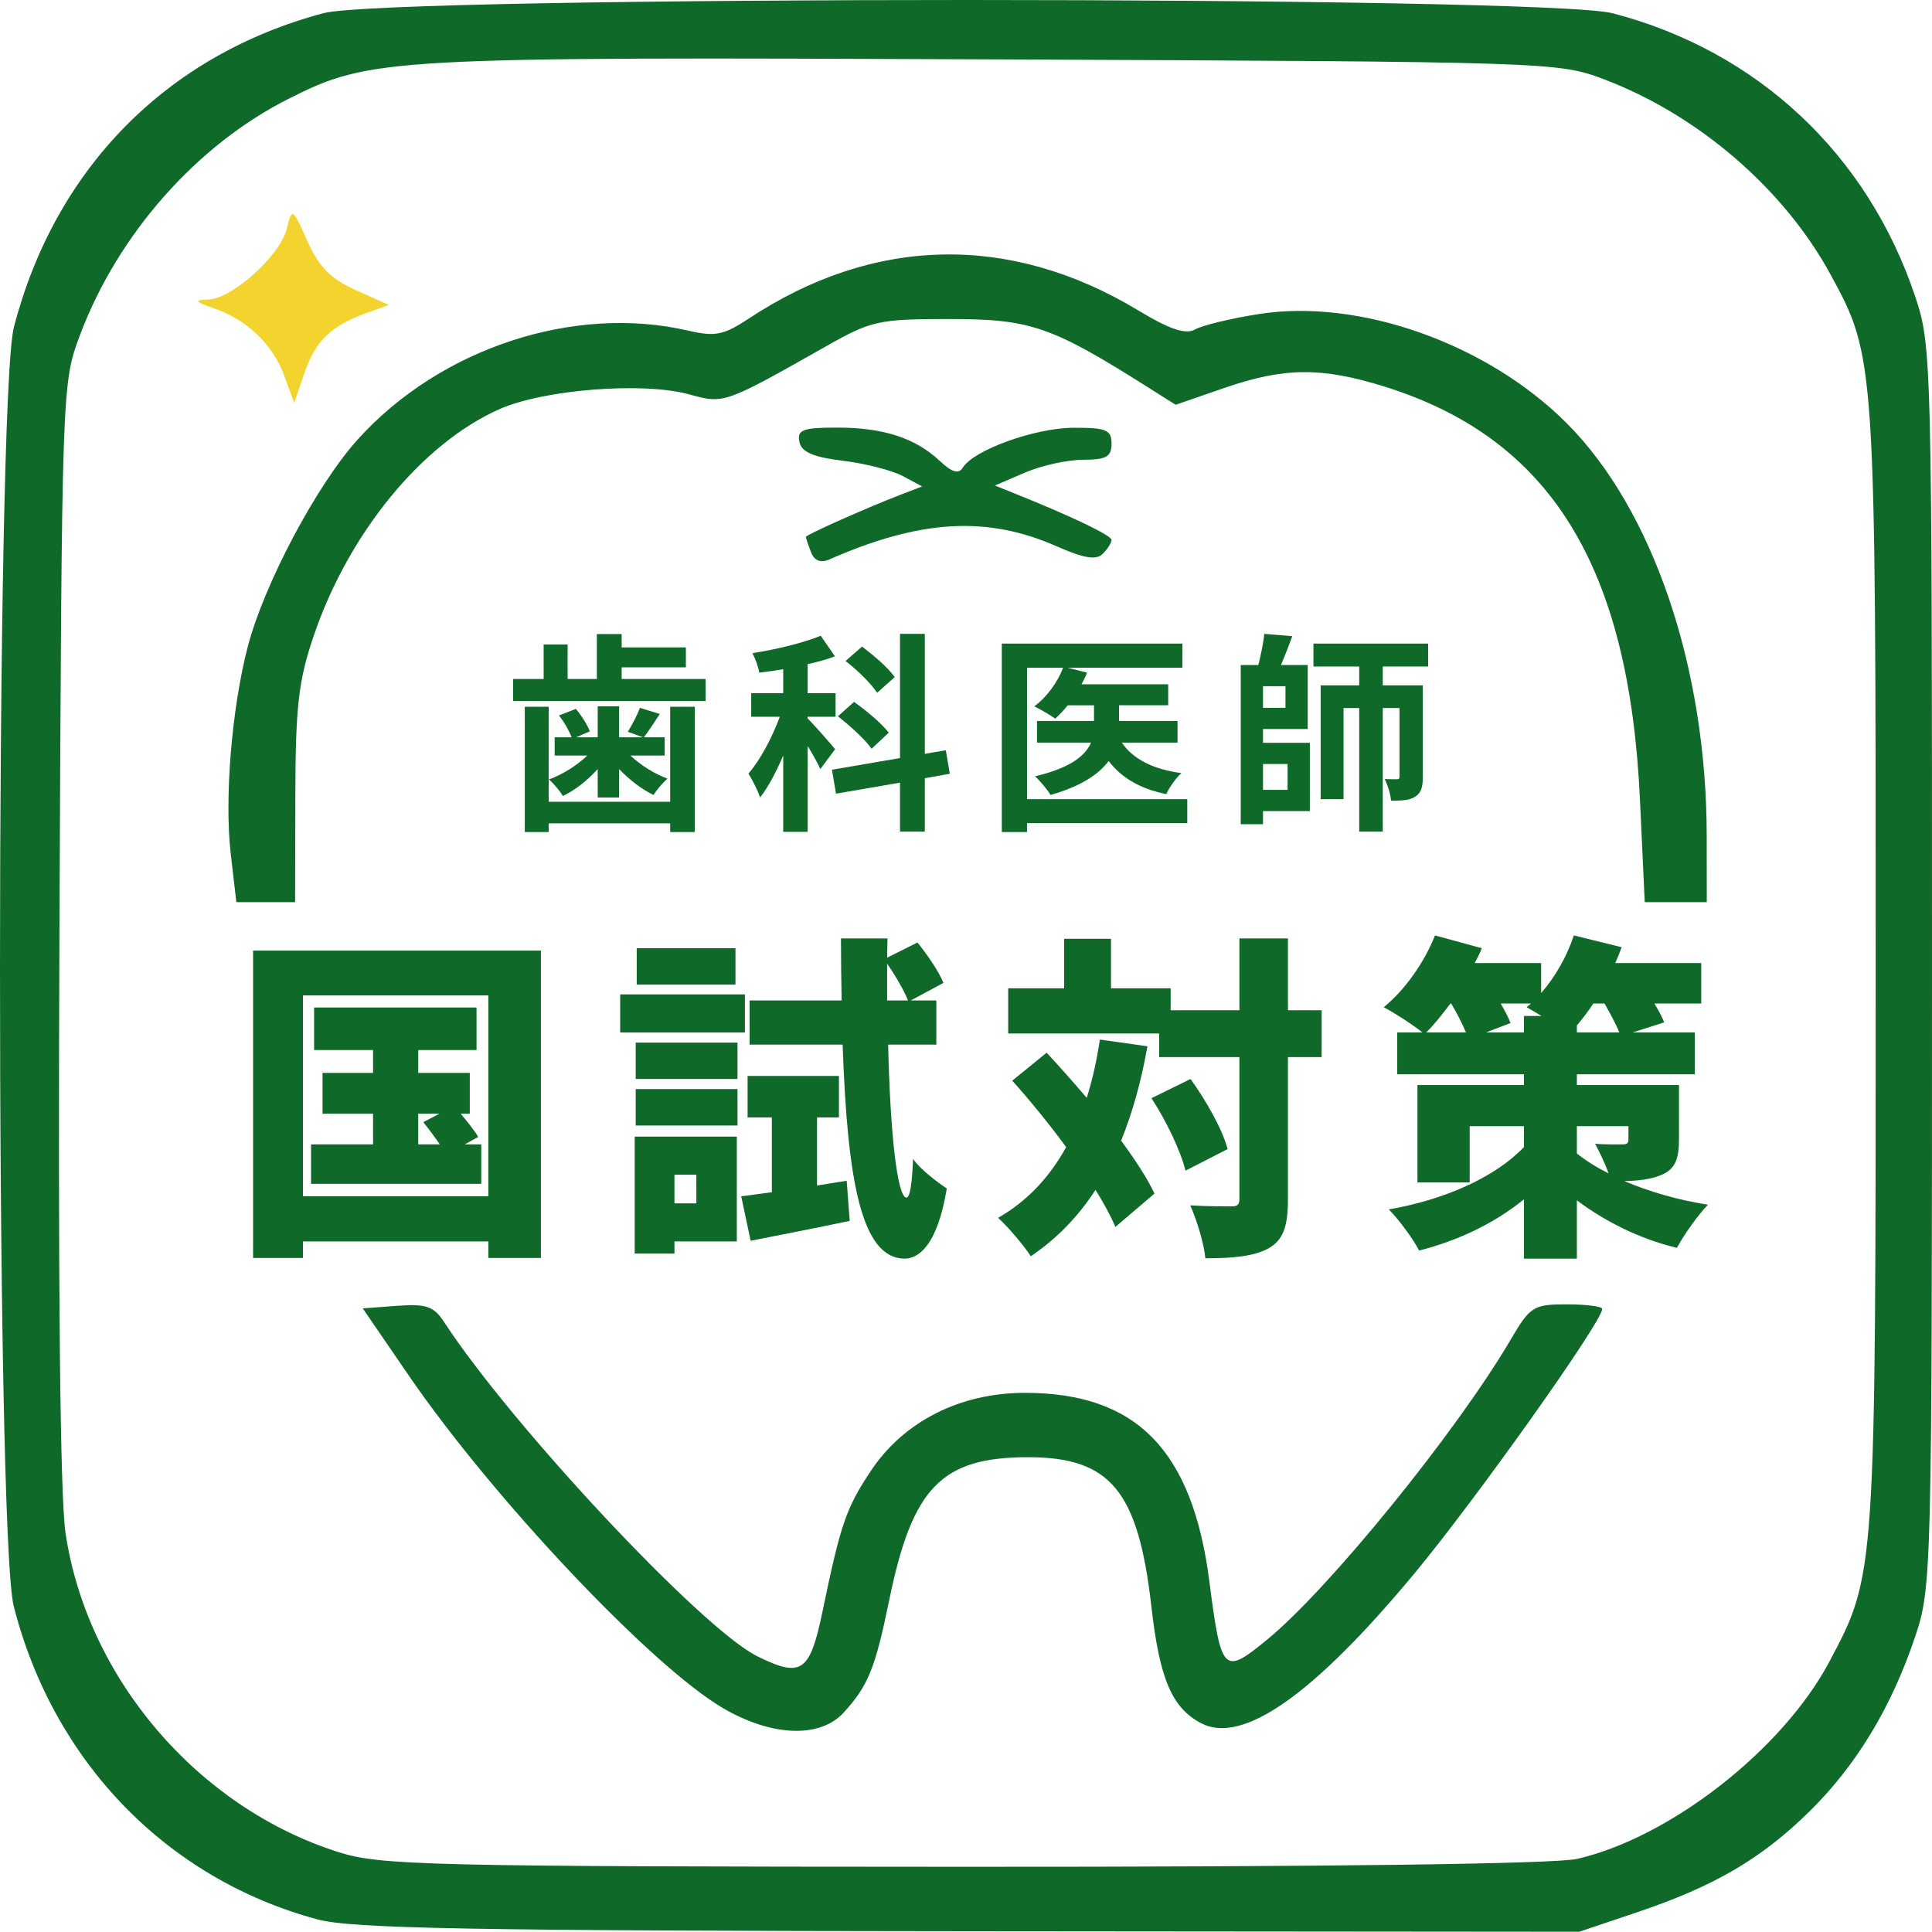 <?xml version="1.0" encoding="UTF-8" standalone="no"?>
<svg
   xmlns:dc="http://purl.org/dc/elements/1.1/"
   xmlns:cc="http://creativecommons.org/ns#"
   xmlns:rdf="http://www.w3.org/1999/02/22-rdf-syntax-ns#"
   xmlns:svg="http://www.w3.org/2000/svg"
   xmlns="http://www.w3.org/2000/svg"
   xmlns:sodipodi="http://sodipodi.sourceforge.net/DTD/sodipodi-0.dtd"
   xmlns:inkscape="http://www.inkscape.org/namespaces/inkscape"
   version="1.1"
   id="レイヤー_1"
   x="0px"
   y="0px"
   viewBox="0 0 814.772 814.672"
   xml:space="preserve"
   sodipodi:docname="appli_icon.svg"
   width="814.772"
   height="814.672"
   inkscape:version="1.0.1 (3bc2e813f5, 2020-09-07)"><defs
   id="defs13"><style
   id="style859">.a{fill:#fff;}.b{fill:#211715;}.c{fill:#7abee6;}.d{fill:#957f6e;}.e{fill:#64a4d6;}.f{fill:#ffda71;}</style><style
   id="style1115">.a{fill:#fff;}.b{fill:#211715;}.c{fill:#7a7473;}.d{fill:#64a4d6;}.e{fill:#ffda71;}.f{fill:#3d8dcc;}</style><style
   id="style1696">.a{fill:#fff;}.b{fill:#211715;}.c{fill:#7abee6;}.d{fill:#957f6e;}.e{fill:#64a4d6;}.f{fill:#ffda71;}</style><style
   id="style2764">.a{fill:#fff;}.b{fill:#211715;}.c{fill:#d9d9d9;}.d{fill:#3d8dcc;}</style>
	
	
</defs><sodipodi:namedview
   pagecolor="#ffffff"
   bordercolor="#666666"
   borderopacity="1"
   objecttolerance="10"
   gridtolerance="10"
   guidetolerance="10"
   inkscape:pageopacity="0"
   inkscape:pageshadow="2"
   inkscape:window-width="1920"
   inkscape:window-height="1017"
   id="namedview11"
   showgrid="false"
   fit-margin-top="0"
   fit-margin-left="0"
   fit-margin-right="0"
   fit-margin-bottom="0"
   inkscape:zoom="0.25"
   inkscape:cx="1177.3084"
   inkscape:cy="-221.20839"
   inkscape:window-x="-8"
   inkscape:window-y="-8"
   inkscape:window-maximized="1"
   inkscape:current-layer="g4585"
   inkscape:snap-global="false"
   inkscape:document-rotation="0" />
<style
   type="text/css"
   id="style2">
	.st0{fill:#FFFFFF;}
</style>

<g
   id="g4585"
   transform="translate(4406.465,1947.395)"><path
     id="path2731"
     style="fill:#f3d42e;fill-opacity:1;stroke-width:3.392"
     d="m -4165.717,-1834.424 c -0.867,0.047 -1.442,2.258 -2.434,6.207 -2.841,11.318 -22.962,29.464 -33.07,29.824 -6.276,0.224 -5.838,0.854 2.662,3.824 13.93,4.868 24.644,15.27 29.469,28.611 l 4.043,11.184 4.322,-12.57 c 4.685,-13.628 11.118,-19.877 26.035,-25.291 l 9.596,-3.482 -13.949,-6.246 c -10.529,-4.714 -15.527,-9.767 -20.383,-20.613 -3.578,-7.992 -5.176,-11.508 -6.291,-11.447 z"
     transform="translate(-117.375,-22.686)" /><path
     style="fill:#0f6929;fill-opacity:1;stroke-width:3.392"
     d="m -4272.6,-1137.945 c -63.477,-17.097 -111.315,-66.415 -128.066,-132.029 -7.777,-30.461 -7.711,-509.629 0.074,-539.518 17.459,-67.029 64.59,-114.793 130.607,-132.362 27.872,-7.418 515.113,-7.376 543.609,0.047 61.083,15.91 107.457,59.337 127.615,119.506 6.918,20.648 7.067,26.62 7.067,282.51 0,255.89 -0.149,261.861 -7.067,282.51 -9.983,29.797 -24.771,54.285 -44.524,73.729 -20.364,20.045 -40.083,31.586 -72.823,42.622 l -24.344,8.206 -257.211,-0.223 c -209.92,-0.182 -260.47,-1.101 -274.937,-4.998 z m 531.259,-25.512 c 39.279,-9.055 86.698,-46.131 106.36,-83.16 19.604,-36.919 19.541,-35.977 19.541,-293.174 0,-256.363 -0.036,-256.917 -19.058,-291.866 -19.631,-36.069 -55.735,-67.192 -95.434,-82.268 -19.272,-7.319 -22.299,-7.418 -257.567,-8.426 -256.068,-1.097 -262.717,-0.727 -297.13,16.555 -38.846,19.507 -72.124,57.168 -88.111,99.716 -7.621,20.282 -7.651,21.159 -8.652,250.856 -0.65,149.259 0.255,238.931 2.568,254.417 9.126,61.094 55.558,115.461 114.781,134.397 17.966,5.745 36.733,6.192 263.584,6.284 152.899,0.062 249.804,-1.183 259.116,-3.33 z m -359.964,-63.429 c -30.088,-17.445 -97.137,-88.394 -132.988,-140.723 l -19.191,-28.013 14.563,-1.084 c 12.129,-0.903 15.414,0.221 19.659,6.723 28.689,43.951 108.867,129.548 132.127,141.056 18.677,9.24 22.21,6.816 27.547,-18.9 7.65,-36.861 9.922,-43.488 20.255,-59.087 13.908,-20.997 37.695,-33.089 65.094,-33.089 47.027,0 70.644,24.125 77.787,79.457 5.006,38.777 5.94,39.724 24.327,24.658 26.157,-21.433 80.06,-87.838 102.802,-126.646 8.147,-13.901 9.556,-14.784 23.607,-14.784 8.219,0 14.943,0.877 14.943,1.949 0,5.334 -53.4,80.511 -79.446,111.842 -42.514,51.143 -72.472,72.073 -89.85,62.773 -12.238,-6.55 -17.372,-18.673 -20.843,-49.224 -5.532,-48.685 -17.289,-62.897 -52.015,-62.876 -36.463,0.024 -48.759,12.665 -58.509,60.16 -5.94,28.937 -8.858,36.152 -19.222,47.53 -9.91,10.88 -30.091,10.193 -50.645,-1.724 z m -207.851,-360.448 c -2.708,-23.333 0.405,-61.275 7.16,-87.276 6.852,-26.374 29.117,-68.337 46.416,-87.483 34.773,-38.484 91.184,-57.042 139.395,-45.857 11.28,2.617 14.946,1.887 25.455,-5.068 52.617,-34.82 110.122,-36.082 164.063,-3.601 13.709,8.255 20.194,10.416 24.321,8.107 3.095,-1.732 15.216,-4.642 26.934,-6.467 42.328,-6.59 96.09,12.49 129.591,45.991 36.437,36.437 59.052,103.028 59.117,174.073 l 0.026,27.986 h -13.081 -13.081 l -2.011,-43.251 c -4.59,-98.734 -37.854,-152.432 -107.939,-174.245 -26.419,-8.223 -42.204,-8.065 -67.459,0.675 l -20.419,7.066 -10.973,-6.944 c -41.307,-26.142 -50.075,-29.195 -83.906,-29.217 -30.404,-0.02 -33.377,0.63 -52.58,11.5 -43.015,24.348 -42.968,24.331 -57.681,20.269 -19.423,-5.363 -61.36,-2.084 -80.12,6.263 -32.548,14.484 -63.416,52.124 -78.148,95.294 -6.504,19.06 -7.76,29.895 -7.842,67.638 l -0.097,44.942 h -12.388 -12.388 l -2.368,-20.405 z m 244.684,-127.239 c -1.174,-3.058 -2.134,-5.938 -2.134,-6.399 0,-0.884 26.351,-12.597 40.637,-18.062 l 8.411,-3.218 -8.17,-4.373 c -4.494,-2.405 -15.891,-5.318 -25.327,-6.472 -12.601,-1.542 -17.46,-3.676 -18.298,-8.036 -0.965,-5.016 1.494,-5.936 15.847,-5.936 19.569,0 33.013,4.356 43.362,14.05 5.202,4.873 7.979,5.674 9.747,2.813 4.589,-7.426 30.36,-16.713 46.583,-16.788 13.876,-0.064 16.113,0.867 16.113,6.71 0,5.504 -2.261,6.785 -11.982,6.785 -6.59,0 -17.657,2.443 -24.594,5.43 l -12.612,5.43 8.481,3.412 c 24.4,9.818 40.707,17.65 40.707,19.552 0,1.174 -1.679,3.812 -3.73,5.864 -2.712,2.712 -7.93,1.873 -19.12,-3.077 -29.602,-13.094 -57.584,-11.506 -96.287,5.467 -3.578,1.569 -6.244,0.469 -7.633,-3.149 z"
     id="path2727"
     sodipodi:nodetypes="sssssssssscsssssssssssssssssscsssssssssssssscssscssssssssscccssscssssssscccccssscsssssssssscssssss" /><g
     aria-label="歯科医師"
     id="text2746"
     style="font-weight:bold;font-size:89.39px;line-height:1.25;font-family:'Tw Cen MT';-inkscape-font-specification:'Tw Cen MT Bold';text-align:center;letter-spacing:12.09px;word-spacing:0px;text-anchor:middle;fill:#0f6929;fill-opacity:1;stroke-width:2.235"><path
       d="m -4123.829,-1609.286 h -51.221 v -40.047 h -10.101 v 52.83 h 10.101 v -3.665 h 51.221 v 3.665 h 10.369 v -52.83 h -10.369 z m -30.571,-1.788 h 9.028 v -11.978 c 4.291,4.47 9.475,8.492 14.481,10.906 1.341,-2.056 4.023,-5.274 5.9,-6.883 -5.542,-2.056 -11.353,-5.721 -15.643,-9.743 h 14.481 v -7.688 h -8.76 c 1.966,-2.592 4.291,-6.168 6.704,-9.833 l -8.403,-2.592 c -1.073,3.039 -3.307,7.241 -5.095,10.101 l 6.436,2.324 h -10.101 v -13.051 h -9.028 v 13.051 h -9.118 l 5.81,-2.503 c -1.073,-2.771 -3.486,-6.615 -5.9,-9.475 l -7.151,2.771 c 2.145,2.592 4.291,6.436 5.363,9.207 h -7.151 v 7.688 h 13.766 c -4.38,4.201 -10.369,7.956 -16.18,10.101 1.967,1.609 4.559,4.827 5.9,6.972 5.185,-2.503 10.369,-6.615 14.66,-11.352 z m 10.101,-49.969 v -4.916 h 27.085 v -8.403 h -27.085 v -5.632 h -10.459 v 18.951 h -12.336 v -14.571 h -10.101 v 14.571 h -12.872 v 9.297 h 81.166 v -9.297 z"
       style="font-style:normal;font-variant:normal;font-weight:bold;font-stretch:normal;font-family:'Noto Sans JP';-inkscape-font-specification:'Noto Sans JP Bold';fill:#0f6929;fill-opacity:1;stroke-width:2.235"
       id="path2752" /><path
       d="m -4029.143,-1661.847 c -2.682,-3.933 -8.939,-9.207 -13.766,-12.872 l -6.972,6.079 c 5.006,3.844 10.816,9.565 13.319,13.409 z m -2.503,23.42 c -2.95,-3.844 -9.565,-9.386 -14.66,-12.961 l -6.794,6.079 c 5.185,4.023 11.442,9.743 14.213,13.677 z m -22.616,6.973 c -1.698,-2.056 -9.028,-10.459 -11.621,-12.962 v -0.715 h 11.8 v -9.922 h -11.8 v -12.246 c 4.112,-0.894 8.045,-1.967 11.531,-3.307 l -5.989,-8.671 c -7.419,3.039 -18.593,5.721 -28.784,7.33 1.162,2.324 2.503,5.81 2.861,8.224 3.307,-0.357 6.615,-0.894 10.101,-1.43 v 10.101 h -13.498 v 9.922 h 12.068 c -3.218,8.671 -8.224,18.236 -13.23,23.957 1.609,2.682 3.933,7.062 4.916,10.101 3.486,-4.47 6.794,-10.816 9.744,-17.699 v 32.181 h 10.28 v -36.292 c 2.145,3.576 4.291,7.33 5.364,9.833 z m 48.36,10.369 -1.698,-9.922 -8.85,1.52 v -50.595 h -10.459 v 52.383 l -28.694,4.916 1.698,10.101 26.996,-4.648 v 20.649 h 10.459 v -22.526 z"
       style="font-style:normal;font-variant:normal;font-weight:bold;font-stretch:normal;font-family:'Noto Sans JP';-inkscape-font-specification:'Noto Sans JP Bold';fill:#0f6929;fill-opacity:1;stroke-width:2.235"
       id="path2754" /><path
       d="m -3905.762,-1610.359 h -67.579 v -55.422 h 15.196 c -2.324,6.168 -6.883,12.425 -12.157,16.269 2.413,1.162 6.794,3.665 8.85,5.185 1.788,-1.609 3.576,-3.486 5.274,-5.632 h 11.084 v 6.615 h -24.046 v 9.118 h 22.794 c -2.324,5.363 -8.403,10.637 -23.599,14.213 2.145,1.967 5.185,5.632 6.526,7.866 12.872,-3.665 20.381,-8.76 24.493,-14.303 5.453,7.062 13.23,11.71 24.314,13.945 1.252,-2.771 4.023,-6.704 6.347,-8.85 -11.889,-1.609 -20.381,-5.9 -25.119,-12.872 h 23.51 v -9.118 h -24.672 v -6.615 h 20.738 v -8.85 h -36.561 c 0.894,-1.609 1.698,-3.218 2.324,-4.917 l -8.134,-2.056 h 48.36 v -10.19 h -76.16 v 79.468 h 10.637 v -3.754 h 67.579 z"
       style="font-style:normal;font-variant:normal;font-weight:bold;font-stretch:normal;font-family:'Noto Sans JP';-inkscape-font-specification:'Noto Sans JP Bold';fill:#0f6929;fill-opacity:1;stroke-width:2.235"
       id="path2756" /><path
       d="m -3863.458,-1625.197 v 10.906 h -10.369 v -10.906 z m -0.894,-23.688 h -9.475 v -9.118 h 9.475 z m -9.475,8.939 h 18.861 v -26.996 h -11.263 c 1.52,-3.576 3.218,-7.956 4.738,-12.157 l -11.8,-0.983 c -0.357,3.844 -1.43,8.85 -2.503,13.14 h -7.419 v 67.132 h 9.386 v -5.542 h 19.755 v -28.784 h -19.755 z m 69.635,-26.37 v -9.654 h -48.36 v 9.654 h 19.308 v 7.956 h -16.269 v 48.003 h 9.654 v -38.438 h 6.615 v 52.114 h 9.922 v -52.114 h 7.062 v 28.873 c 0,0.894 -0.268,1.162 -1.073,1.162 -0.715,0 -2.95,0 -5.185,-0.089 1.251,2.413 2.503,6.347 2.682,9.118 4.559,0 7.688,-0.089 10.191,-1.698 2.592,-1.609 3.218,-4.201 3.218,-8.313 v -38.617 h -16.895 v -7.956 z"
       style="font-style:normal;font-variant:normal;font-weight:bold;font-stretch:normal;font-family:'Noto Sans JP';-inkscape-font-specification:'Noto Sans JP Bold';fill:#0f6929;fill-opacity:1;stroke-width:2.235"
       id="path2758" /></g><g
     aria-label="国試対策"
     id="text2750"
     style="font-weight:bold;font-size:142.136px;line-height:1.25;font-family:'Tw Cen MT';-inkscape-font-specification:'Tw Cen MT Bold';text-align:center;letter-spacing:19.224px;word-spacing:0px;text-anchor:middle;fill:#0f6929;fill-opacity:1;stroke-width:3.553"><path
       d="m -4230.088,-1477.719 h 8.955 l -6.823,3.553 c 2.274,2.843 4.833,6.254 6.965,9.381 h -9.097 z m 19.615,12.934 5.685,-3.127 c -1.563,-2.7 -4.548,-6.396 -7.391,-9.807 h 3.838 v -17.198 h -21.747 v -9.665 h 24.59 v -17.909 h -68.51 v 17.909 h 24.874 v 9.665 h -21.32 v 17.198 h 21.32 v 12.934 h -26.153 v 16.63 h 71.779 v -16.63 z m -68.225,21.889 v -84.713 h 78.175 v 84.713 z m -21.036,-103.617 v 129.628 h 21.036 v -6.965 h 78.175 v 6.965 h 22.173 v -129.628 z"
       style="font-style:normal;font-variant:normal;font-weight:900;font-stretch:normal;font-family:'Noto Sans JP';-inkscape-font-specification:'Noto Sans JP Heavy';fill:#0f6929;fill-opacity:1;stroke-width:3.553"
       id="path2761" /><path
       d="m -4112.791,-1451.993 v 12.082 h -9.239 v -12.082 z m -25.584,-20.752 h 42.925 v -15.351 h -42.925 z m 0,-19.615 h 42.925 v -15.351 h -42.925 z m 46.052,-35.676 h -52.59 v 16.061 h 52.59 z m -3.98,-19.473 h -41.646 v 15.351 h 41.646 z m 0.569,79.454 h -43.067 v 49.321 h 16.772 v -5.117 h 26.295 z m 33.828,20.61 v -28.711 h 9.239 v -17.483 h -38.519 v 17.483 h 10.234 v 31.554 c -4.691,0.569 -9.097,1.279 -12.934,1.706 l 3.98,18.762 c 12.366,-2.416 27.574,-5.401 41.788,-8.386 l -1.279,-16.914 z m 29.564,-78.033 v -15.493 c 3.553,5.117 7.107,11.229 8.812,15.493 z m 20.752,18.62 v -18.62 h -10.802 l 13.787,-7.391 c -1.99,-4.975 -6.823,-11.939 -10.944,-17.056 l -12.792,6.396 0.142,-8.102 h -19.615 c 0,9.097 0.142,17.909 0.284,26.153 h -38.803 v 18.62 h 39.23 c 1.99,57.281 7.817,89.83 25.869,90.256 5.543,0.142 13.929,-4.548 18.051,-29.564 -2.985,-1.99 -11.229,-7.96 -14.214,-12.508 -0.426,10.376 -1.279,16.346 -2.843,16.346 -3.838,-0.284 -6.822,-27.29 -7.675,-64.53 z"
       style="font-style:normal;font-variant:normal;font-weight:900;font-stretch:normal;font-family:'Noto Sans JP';-inkscape-font-specification:'Noto Sans JP Heavy';fill:#0f6929;fill-opacity:1;stroke-width:3.553"
       id="path2763" /><path
       d="m -3942.619,-1508.989 c -1.279,8.67 -3.127,16.914 -5.543,24.59 -5.685,-6.68 -11.513,-13.219 -16.914,-19.046 l -14.498,11.797 c 7.533,8.386 15.493,18.193 22.742,28.001 -6.965,12.65 -16.346,22.742 -28.711,29.849 4.122,3.696 11.229,12.082 13.787,16.203 10.944,-7.391 20.041,-16.772 27.29,-28.001 3.553,5.685 6.396,10.944 8.386,15.635 l 16.488,-14.072 c -3.127,-6.68 -8.244,-14.356 -14.072,-22.315 4.833,-11.939 8.528,-25.158 11.087,-39.798 z m 21.747,24.732 c 6.254,9.523 12.366,22.315 14.356,30.559 l 17.767,-9.097 c -2.274,-8.528 -9.097,-20.468 -15.635,-29.564 z m 71.779,-37.097 h -14.214 v -30.275 h -20.468 v 30.275 h -28.996 v -9.239 h -25.158 v -20.894 h -19.757 v 20.894 h -23.595 v 19.046 h 63.677 v 9.95 h 33.828 v 59.839 c 0,2.416 -0.853,3.127 -3.269,3.127 -2.558,0 -10.092,0 -17.483,-0.426 2.843,6.254 5.827,16.203 6.396,22.315 11.797,0 20.894,-0.853 27.006,-4.406 5.97,-3.553 7.817,-9.381 7.817,-20.468 v -59.981 h 14.214 z"
       style="font-style:normal;font-variant:normal;font-weight:900;font-stretch:normal;font-family:'Noto Sans JP';-inkscape-font-specification:'Noto Sans JP Heavy';fill:#0f6929;fill-opacity:1;stroke-width:3.553"
       id="path2765" /><path
       d="m -3741.461,-1472.46 h 21.747 v 5.685 c 0,1.563 -0.711,1.99 -2.416,1.99 -1.563,0 -7.675,0.142 -11.655,-0.284 1.848,3.411 4.122,8.102 5.685,12.508 -5.117,-2.558 -9.665,-5.401 -13.361,-8.386 z m -38.377,-39.514 10.376,-3.98 c -0.853,-2.416 -2.416,-5.259 -4.122,-8.244 h 12.792 c -0.569,0.569 -1.279,0.995 -1.848,1.563 1.706,0.995 3.98,2.274 6.254,3.696 h -7.391 v 6.965 z m -14.64,-12.224 c 2.416,3.98 4.691,8.528 6.254,12.224 h -16.772 c 3.411,-3.411 6.823,-7.675 10.234,-12.224 z m 53.017,12.224 v -2.985 c 2.416,-2.843 4.691,-5.828 6.965,-9.239 h 4.691 c 2.416,4.264 4.833,8.67 6.254,12.224 z m 43.067,22.173 h -43.067 v -4.548 h 49.748 v -17.625 h -26.295 l 13.361,-4.264 c -0.853,-2.274 -2.416,-5.117 -4.122,-7.96 h 19.757 v -17.056 h -36.245 c 0.995,-2.274 1.848,-4.406 2.701,-6.68 l -20.183,-4.975 c -2.843,8.67 -7.817,17.483 -13.787,24.305 v -12.65 h -28.001 c 1.137,-2.132 2.132,-4.122 2.985,-6.254 l -19.757,-5.401 c -4.406,11.229 -12.65,23.026 -21.605,30.275 4.548,2.416 12.082,7.249 16.346,10.66 h -10.66 v 17.625 h 53.443 v 4.548 h -44.915 v 41.077 h 22.031 v -23.737 h 22.884 v 8.812 c -12.082,12.65 -33.26,22.173 -56.997,26.295 4.264,4.264 10.092,12.224 12.792,17.341 16.772,-4.264 31.981,-11.655 44.204,-21.605 v 25.016 h 22.315 v -24.59 c 11.371,8.528 26.011,16.203 42.214,20.041 2.843,-5.401 8.812,-13.787 13.076,-18.193 -12.792,-1.99 -24.874,-5.543 -35.25,-9.95 5.828,-0.142 11.087,-0.711 15.493,-2.558 5.828,-2.416 7.533,-6.538 7.533,-14.924 z"
       style="font-style:normal;font-variant:normal;font-weight:900;font-stretch:normal;font-family:'Noto Sans JP';-inkscape-font-specification:'Noto Sans JP Heavy';fill:#0f6929;fill-opacity:1;stroke-width:3.553"
       id="path2767" /></g></g></svg>
